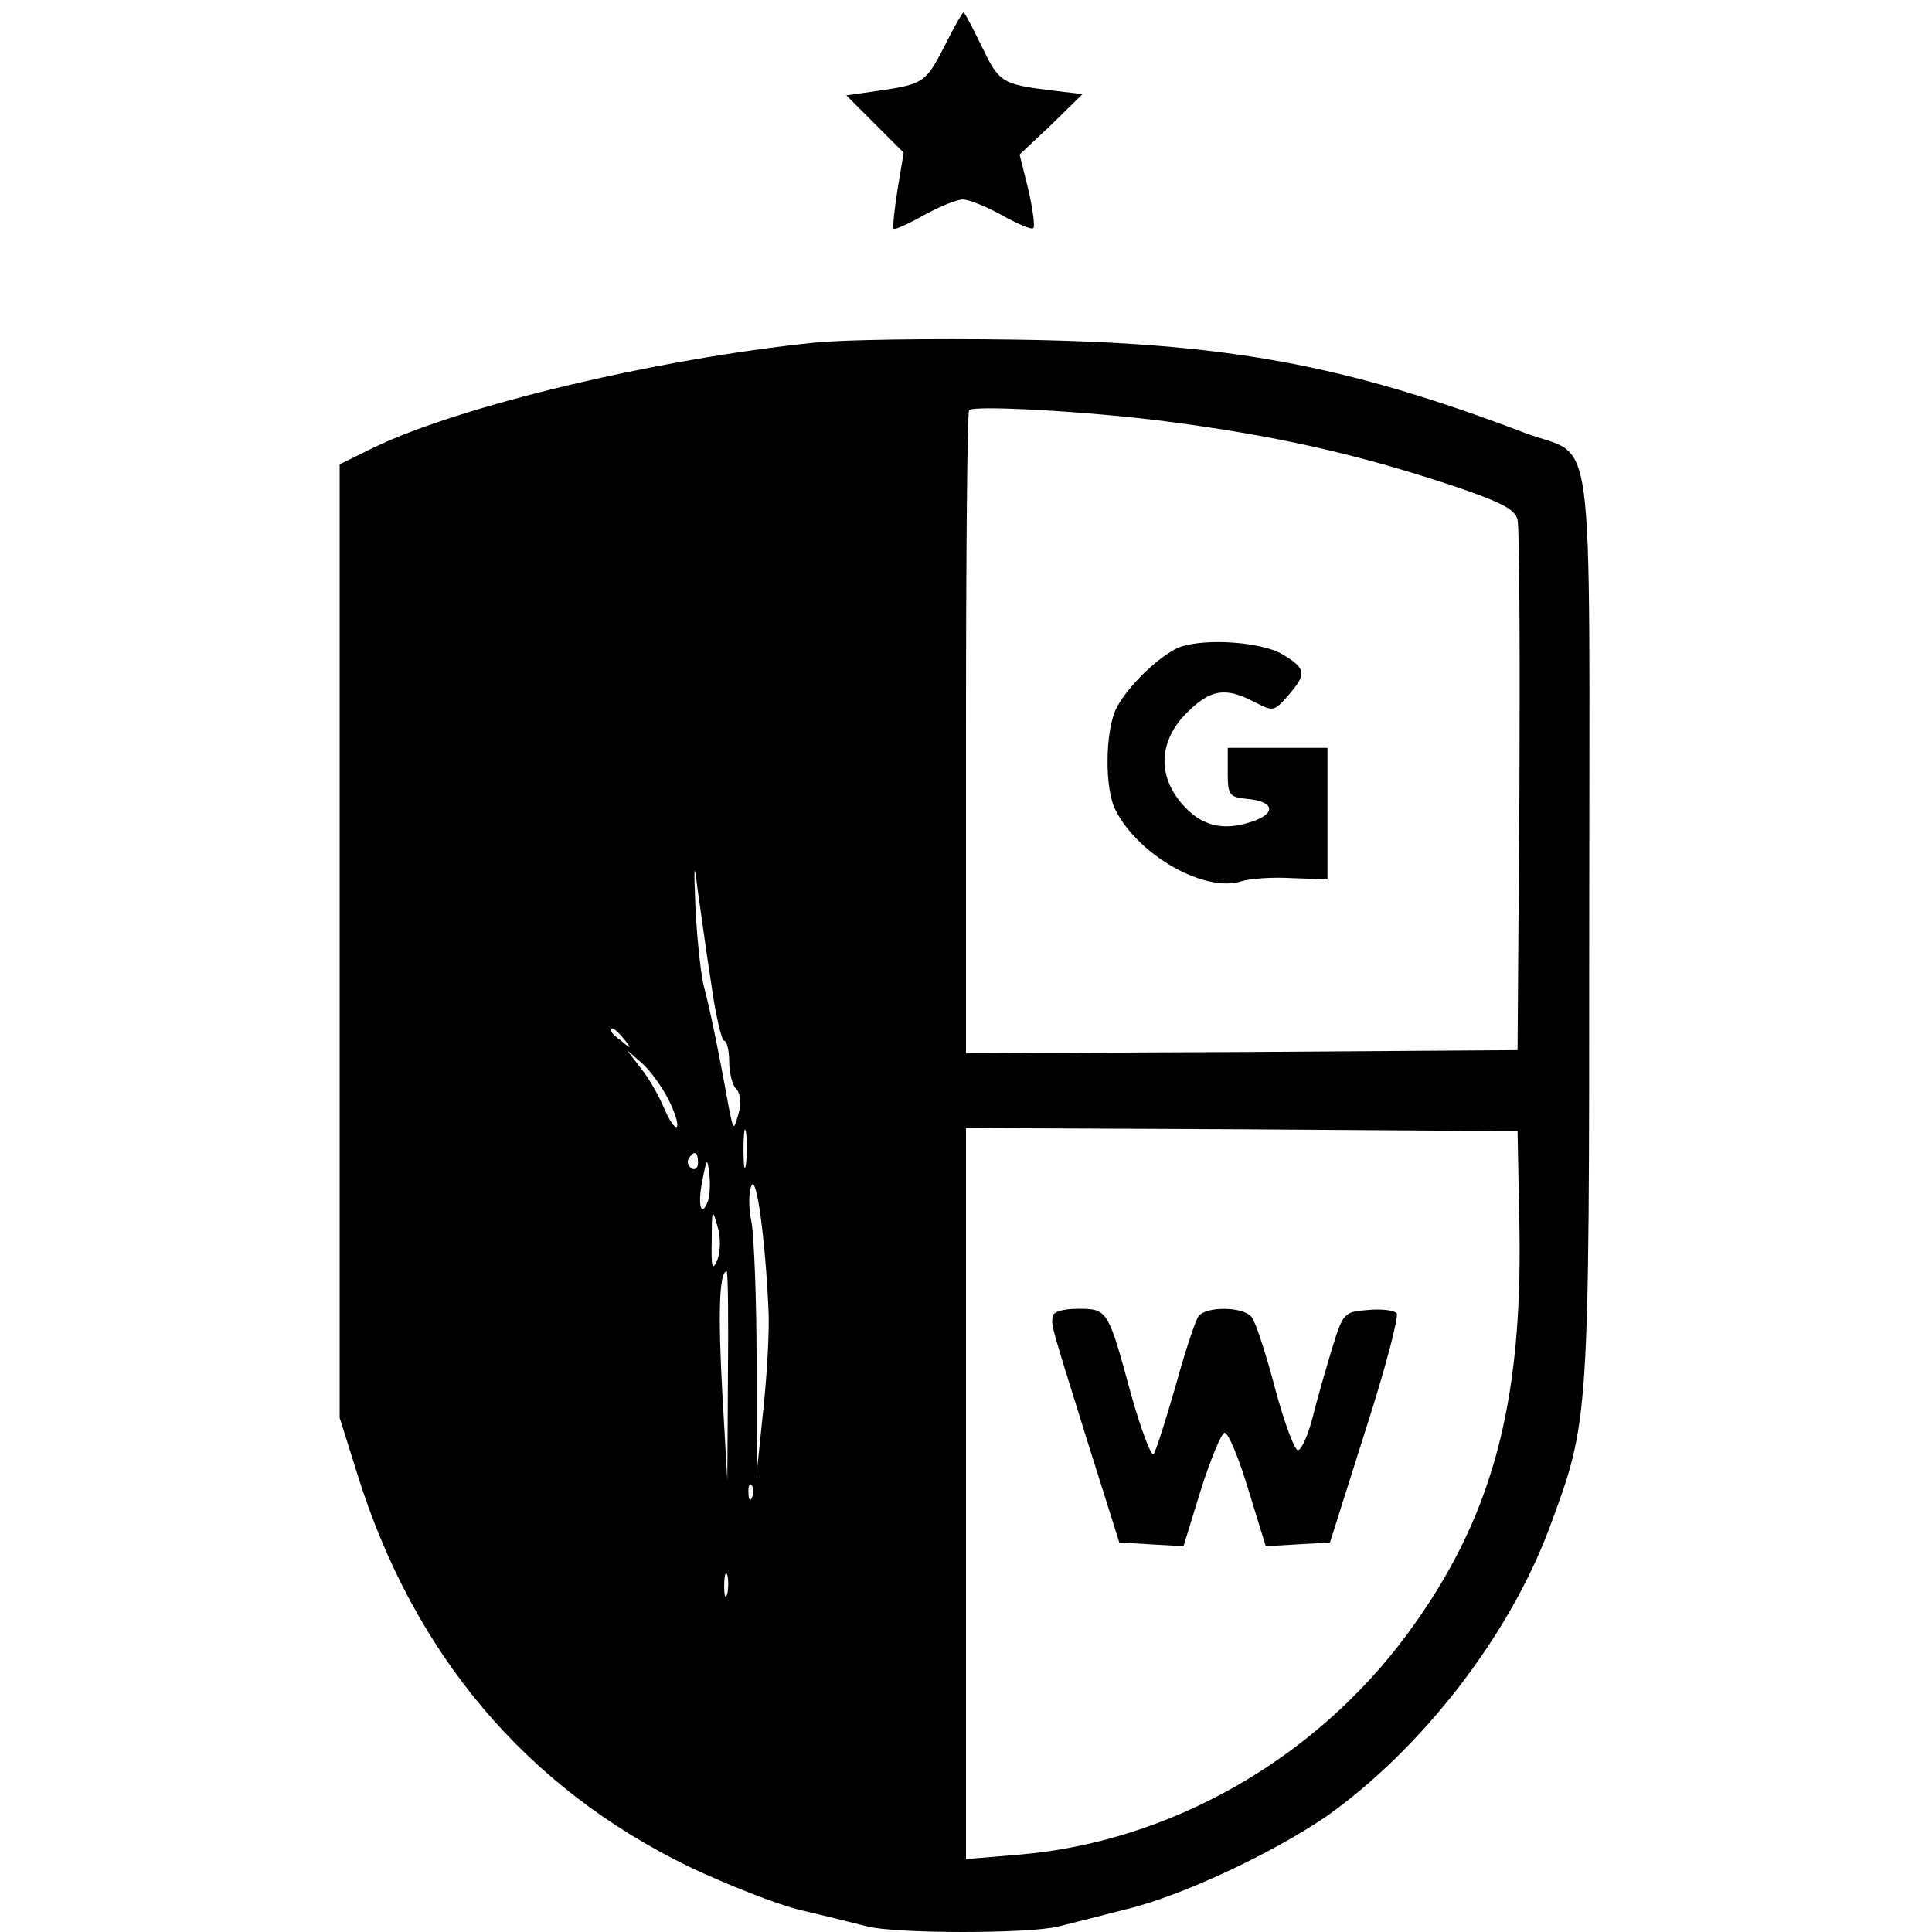<?xml version="1.0" standalone="no"?>
<!DOCTYPE svg PUBLIC "-//W3C//DTD SVG 20010904//EN"
 "http://www.w3.org/TR/2001/REC-SVG-20010904/DTD/svg10.dtd">
<svg version="1.0" xmlns="http://www.w3.org/2000/svg"
 width="310pt" height="310pt" viewBox="0 0 310 310"
 preserveAspectRatio="xMidYMid meet">
<g transform="translate(0,310) scale(0.1,-0.1)"
fill="#000000" stroke="none">
<path d="M1515 3025 c-30 -58 -33 -60 -108 -71 l-49 -7 46 -46 46 -46 -10 -60
c-5 -32 -8 -60 -6 -62 2 -2 24 8 49 22 25 14 53 25 62 25 9 0 37 -11 62 -25
25 -14 48 -24 51 -21 3 3 -1 31 -8 62 l-14 56 51 48 50 49 -51 6 c-79 10 -83
13 -111 71 -14 29 -27 54 -29 54 -2 0 -16 -25 -31 -55z"/>
<path d="M1305 2550 c-252 -26 -566 -101 -705 -168 l-55 -27 0 -765 0 -765 28
-89 c90 -290 271 -504 532 -631 61 -29 142 -61 180 -70 39 -9 86 -21 106 -26
47 -12 261 -12 308 0 20 5 68 17 106 27 90 21 238 91 324 150 152 108 292 288
357 462 64 173 64 166 64 970 0 834 12 743 -105 788 -290 110 -478 144 -815
149 -135 2 -281 0 -325 -5z m565 -126 c177 -23 306 -52 463 -104 76 -26 98
-37 102 -54 3 -11 4 -208 3 -436 l-3 -415 -442 -3 -443 -2 0 513 c0 283 2 516
5 519 9 8 190 -2 315 -18z m-729 -901 c7 -51 17 -93 21 -93 4 0 8 -15 8 -33 0
-18 5 -38 11 -44 7 -7 9 -22 4 -40 -8 -28 -8 -28 -16 12 -15 84 -31 161 -39
190 -5 17 -11 73 -14 125 -3 72 -2 80 3 35 5 -33 14 -102 22 -152z m-140 -90
c13 -16 12 -17 -3 -4 -10 7 -18 15 -18 17 0 8 8 3 21 -13z m71 -96 c11 -22 17
-41 14 -45 -3 -3 -12 10 -20 29 -8 19 -24 48 -37 64 l-23 30 23 -20 c13 -11
32 -37 43 -58z m125 -104 c-2 -16 -4 -5 -4 22 0 28 2 40 4 28 2 -13 2 -35 0
-50z m1241 -103 c5 -287 -45 -469 -180 -652 -149 -202 -382 -334 -624 -354
l-84 -7 0 587 0 586 443 -2 442 -3 3 -155z m-1318 104 c0 -8 -5 -12 -10 -9 -6
4 -8 11 -5 16 9 14 15 11 15 -7z m16 -61 c-11 -29 -17 -6 -9 33 7 36 8 37 11
11 2 -16 1 -36 -2 -44z m97 -173 c2 -30 -2 -102 -8 -160 l-11 -105 0 180 c0
99 -4 199 -8 223 -5 23 -5 50 0 60 8 17 22 -87 27 -198z m-82 78 c-8 -18 -10
-12 -9 32 0 50 1 52 9 23 6 -19 5 -40 0 -55z m17 -185 l-1 -168 -8 140 c-7
126 -5 195 7 195 2 0 3 -75 2 -167z m39 -195 c-3 -8 -6 -5 -6 6 -1 11 2 17 5
13 3 -3 4 -12 1 -19z m-40 -155 c-3 -10 -5 -4 -5 12 0 17 2 24 5 18 2 -7 2
-21 0 -30z"/>
<path d="M1885 2058 c-33 -18 -76 -61 -93 -93 -19 -36 -20 -131 -2 -165 37
-73 144 -133 202 -114 13 4 49 7 81 5 l57 -2 0 106 0 105 -80 0 -80 0 0 -39
c0 -37 2 -40 32 -43 44 -4 46 -24 5 -37 -46 -15 -81 -6 -112 31 -38 45 -35
100 9 144 38 38 62 42 108 18 31 -16 32 -16 55 10 30 35 29 43 -9 66 -37 22
-139 27 -173 8z"/>
<path d="M1689 988 c-2 -17 -3 -12 55 -198 l52 -165 51 -3 52 -3 28 91 c16 50
33 91 38 91 6 0 23 -41 38 -91 l28 -91 51 3 52 3 57 180 c32 99 54 184 50 188
-5 5 -26 7 -47 5 -37 -3 -39 -4 -57 -63 -10 -33 -24 -82 -31 -110 -7 -27 -17
-50 -23 -52 -5 -2 -22 43 -37 99 -15 57 -32 109 -38 115 -14 17 -73 17 -85 1
-5 -7 -22 -58 -37 -113 -16 -55 -31 -103 -35 -108 -4 -4 -20 39 -36 95 -37
137 -38 138 -85 138 -25 0 -40 -5 -41 -12z"/>
</g>
</svg>
